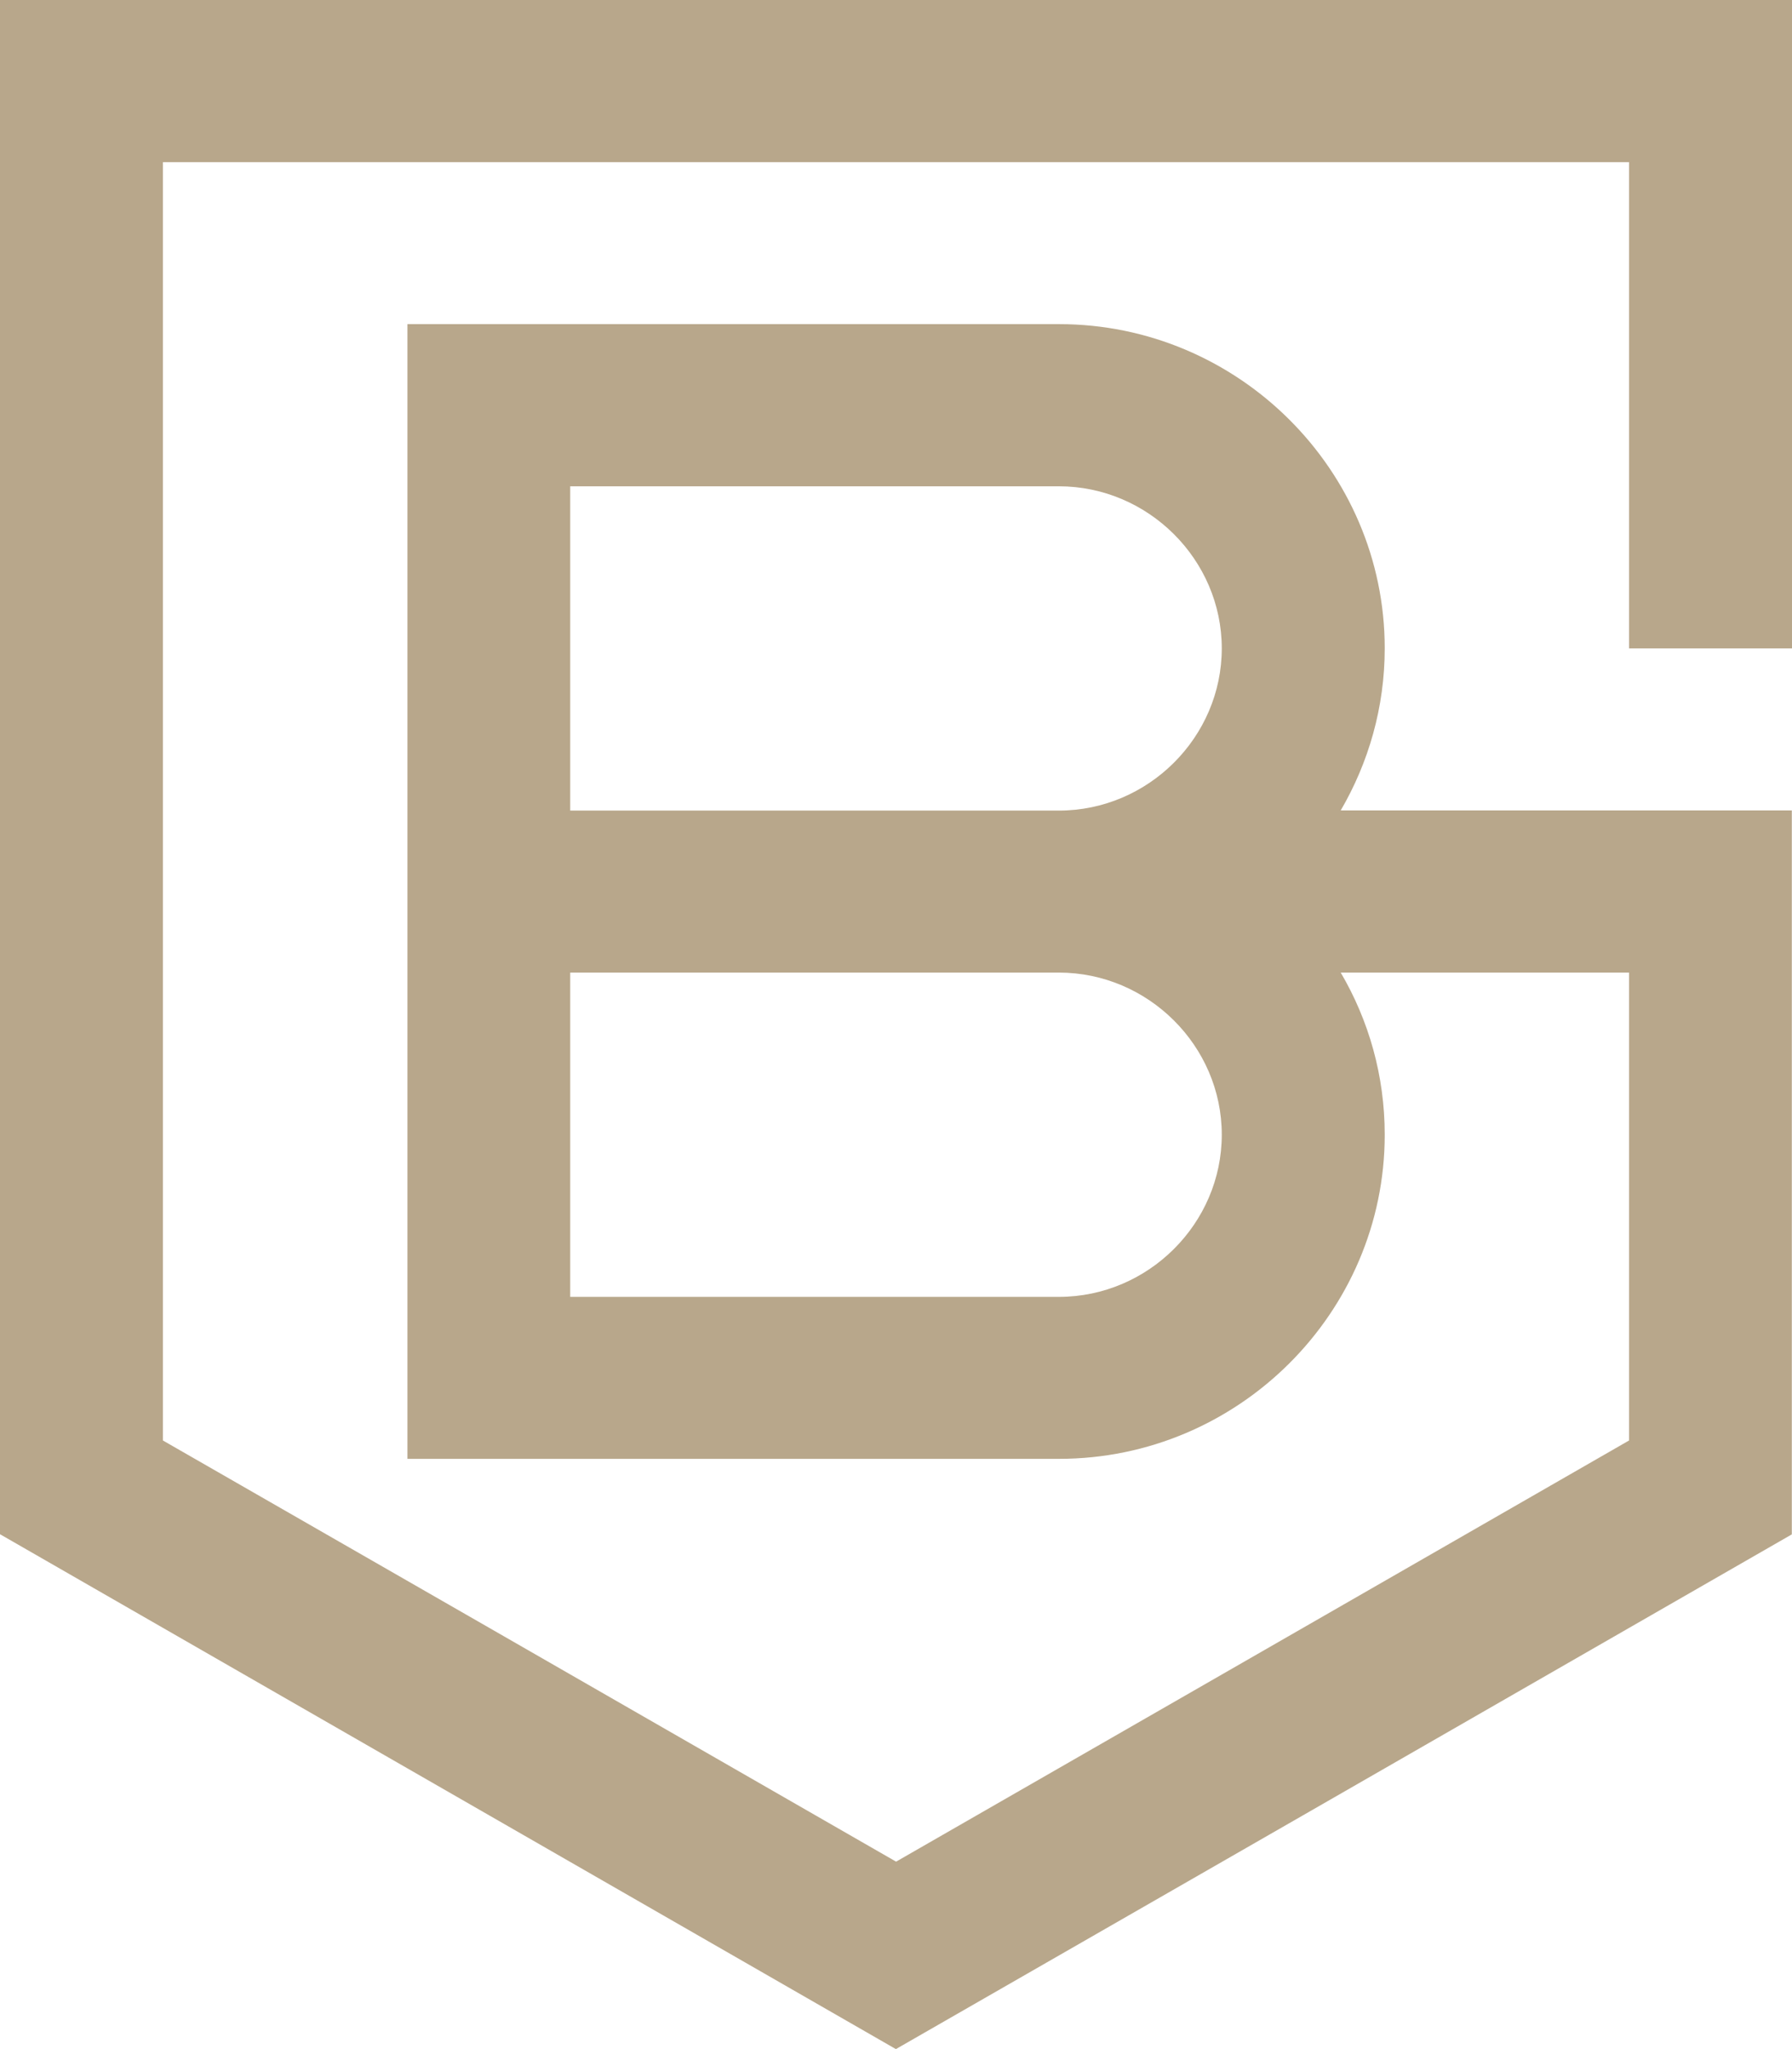 <svg width="77" height="88" viewBox="0 0 77 88" fill="none" xmlns="http://www.w3.org/2000/svg">
<path fill-rule="evenodd" clip-rule="evenodd" d="M7.001 61.863V6.964H69.998V27.847H77V0H0V65.888L17.5 75.94L38.495 88L55.995 77.956L76.992 65.895V41.768V34.804H57.609C58.807 32.752 59.5 30.375 59.5 27.84C59.5 20.181 53.199 13.92 45.505 13.92H17.507V34.804V41.768V62.651H45.505C53.206 62.651 59.5 56.383 59.5 48.731C59.5 46.197 58.814 43.819 57.609 41.768H69.998V61.863L52.498 71.915L38.504 79.95L21.004 69.899L7.001 61.863ZM24.501 41.768H24.664H45.498C49.329 41.768 52.498 44.912 52.498 48.731C52.498 52.543 49.338 55.695 45.498 55.695H24.501V41.768ZM45.498 34.811H24.664H24.501V20.884H45.498C49.329 20.884 52.498 24.028 52.498 27.847C52.498 31.659 49.338 34.811 45.498 34.811Z" fill="#B8A78B"/>
</svg>
